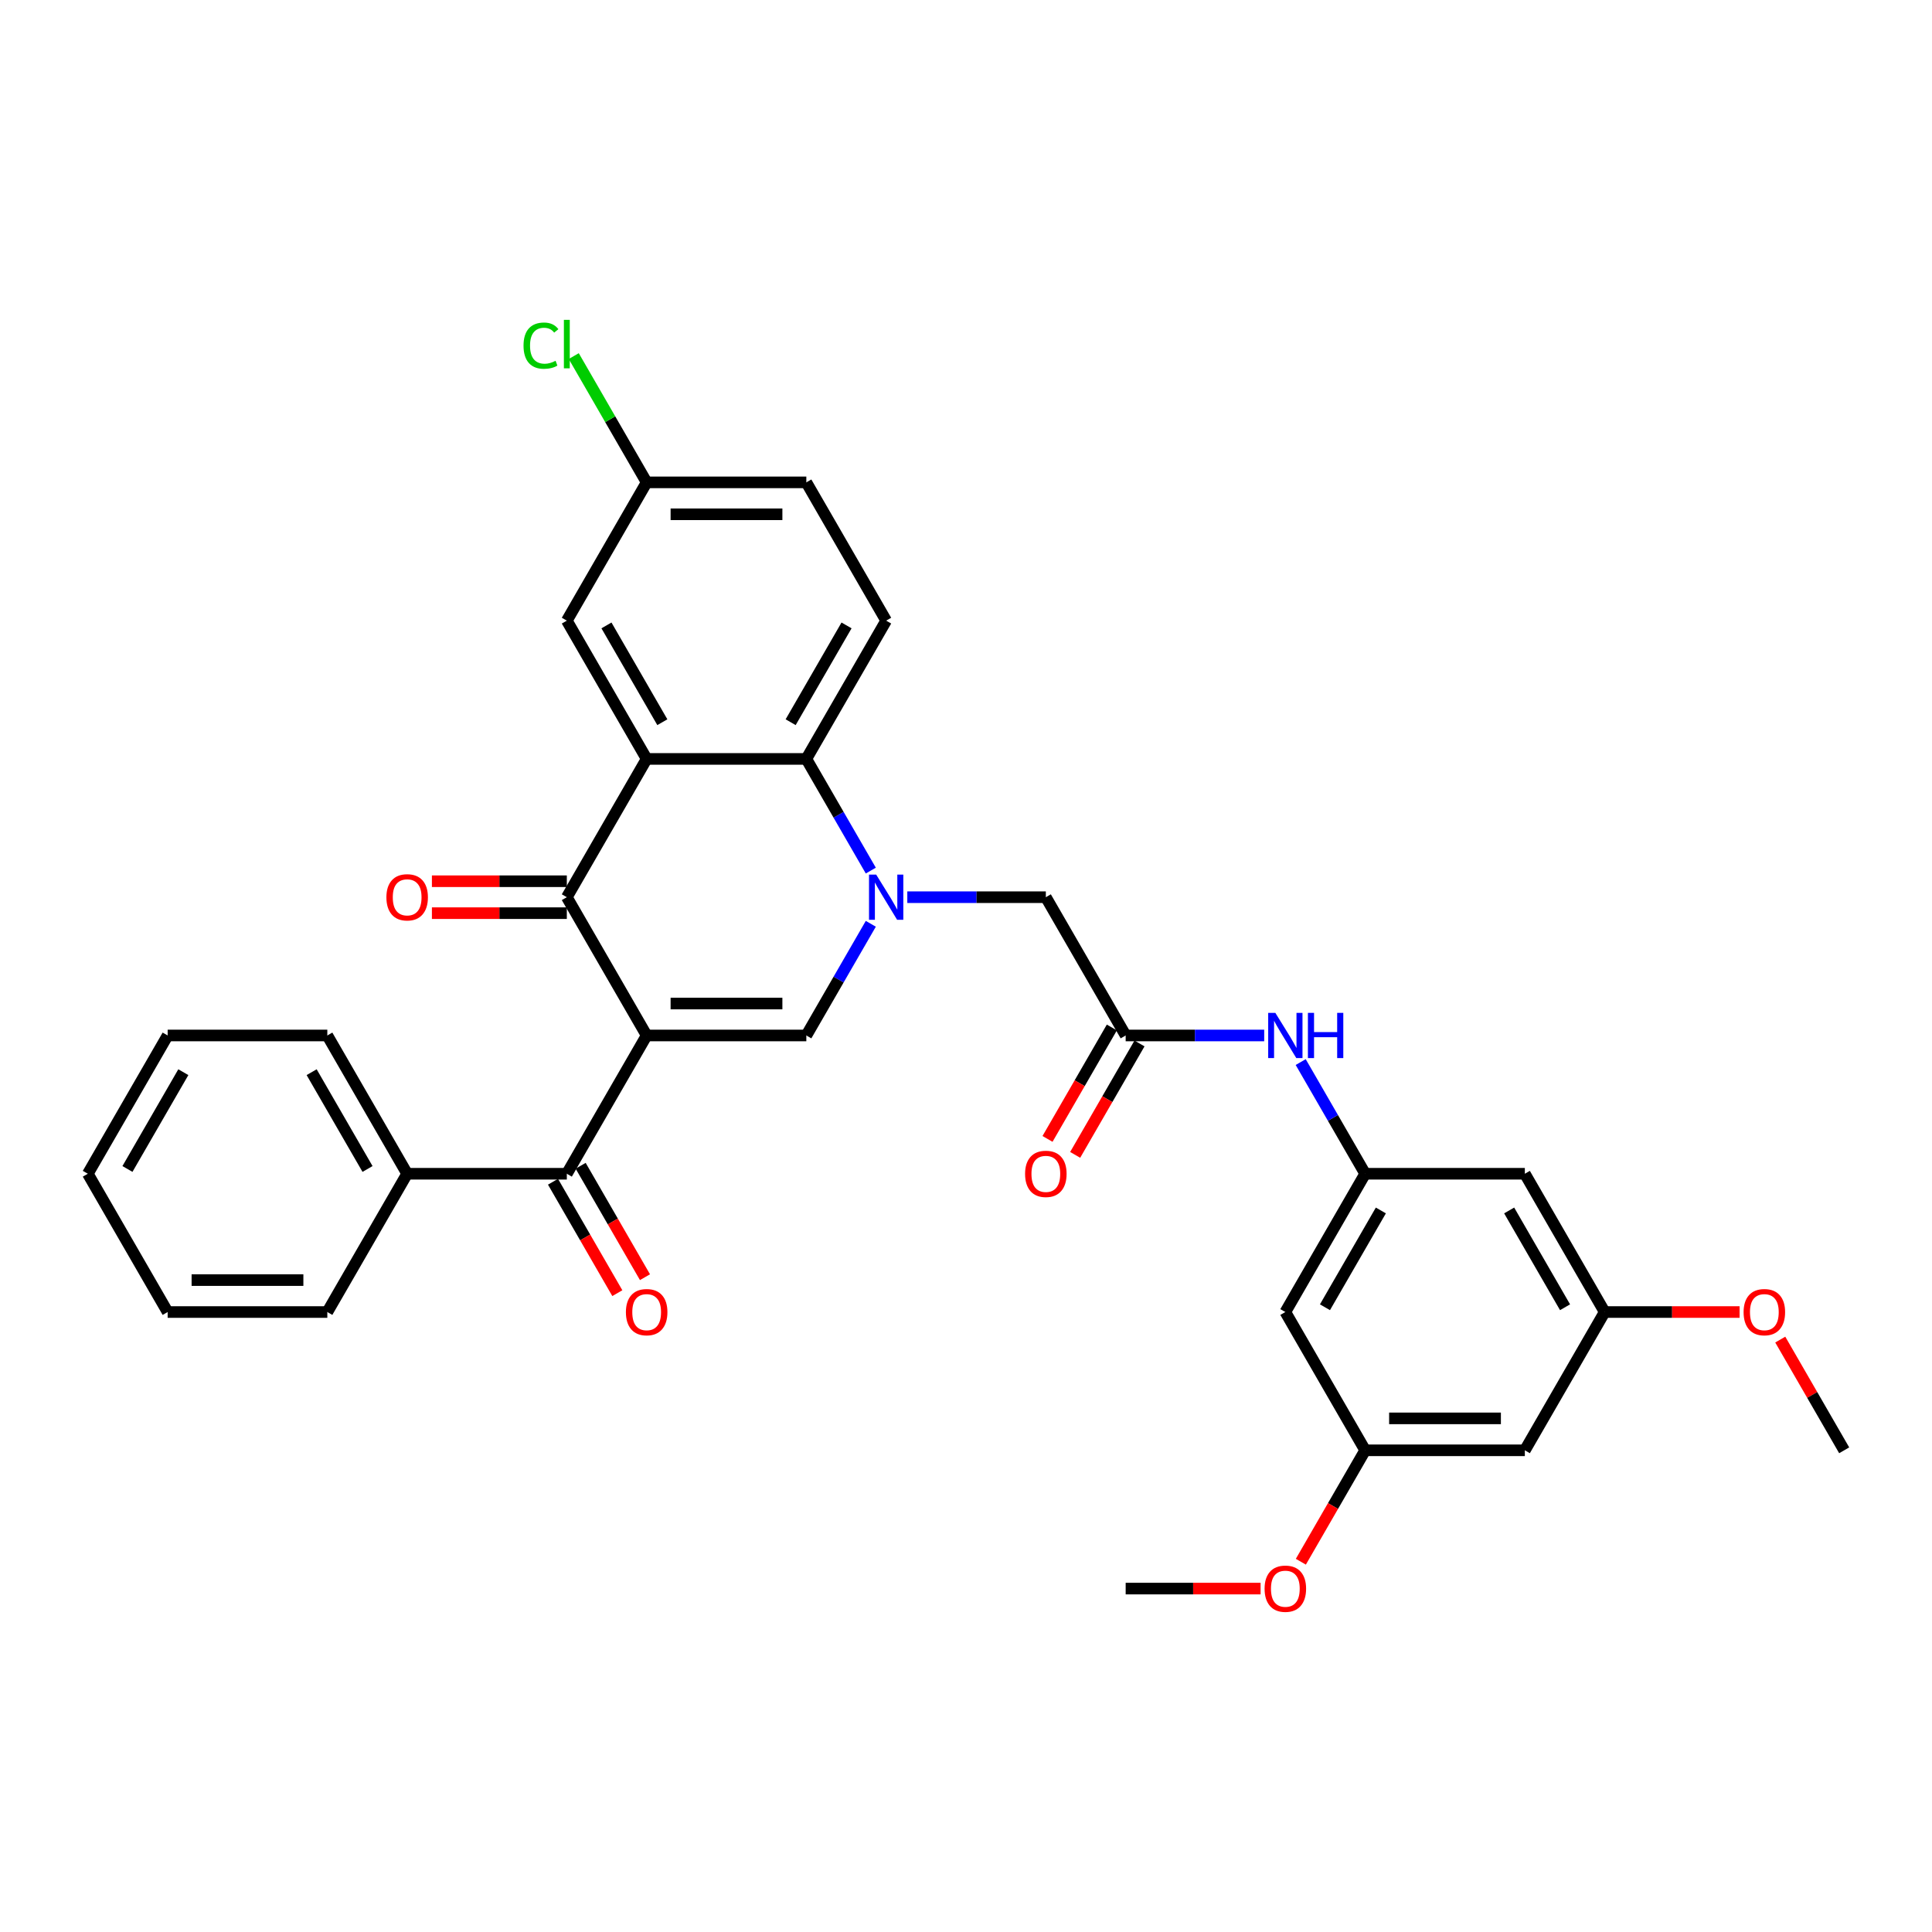 <?xml version='1.0' encoding='iso-8859-1'?>
<svg version='1.1' baseProfile='full'
              xmlns='http://www.w3.org/2000/svg'
                      xmlns:rdkit='http://www.rdkit.org/xml'
                      xmlns:xlink='http://www.w3.org/1999/xlink'
                  xml:space='preserve'
width='1000px' height='1000px' viewBox='0 0 1000 1000'>
<!-- END OF HEADER -->
<rect style='opacity:1.0;fill:#FFFFFF;stroke:none' width='1000' height='1000' x='0' y='0'> </rect>
<path class='bond-1' d='M 334.711,535.96 L 293.388,464.387' style='fill:none;fill-rule:evenodd;stroke:#000000;stroke-width:6px;stroke-linecap:butt;stroke-linejoin:miter;stroke-opacity:1' />
<path class='bond-2' d='M 334.711,535.96 L 417.355,535.96' style='fill:none;fill-rule:evenodd;stroke:#000000;stroke-width:6px;stroke-linecap:butt;stroke-linejoin:miter;stroke-opacity:1' />
<path class='bond-2' d='M 347.107,519.431 L 404.959,519.431' style='fill:none;fill-rule:evenodd;stroke:#000000;stroke-width:6px;stroke-linecap:butt;stroke-linejoin:miter;stroke-opacity:1' />
<path class='bond-5' d='M 334.711,535.96 L 293.388,607.532' style='fill:none;fill-rule:evenodd;stroke:#000000;stroke-width:6px;stroke-linecap:butt;stroke-linejoin:miter;stroke-opacity:1' />
<path class='bond-0' d='M 450.728,478.156 L 434.042,507.058' style='fill:none;fill-rule:evenodd;stroke:#0000FF;stroke-width:6px;stroke-linecap:butt;stroke-linejoin:miter;stroke-opacity:1' />
<path class='bond-0' d='M 434.042,507.058 L 417.355,535.96' style='fill:none;fill-rule:evenodd;stroke:#000000;stroke-width:6px;stroke-linecap:butt;stroke-linejoin:miter;stroke-opacity:1' />
<path class='bond-4' d='M 450.728,450.619 L 434.042,421.717' style='fill:none;fill-rule:evenodd;stroke:#0000FF;stroke-width:6px;stroke-linecap:butt;stroke-linejoin:miter;stroke-opacity:1' />
<path class='bond-4' d='M 434.042,421.717 L 417.355,392.815' style='fill:none;fill-rule:evenodd;stroke:#000000;stroke-width:6px;stroke-linecap:butt;stroke-linejoin:miter;stroke-opacity:1' />
<path class='bond-7' d='M 469.62,464.387 L 505.471,464.387' style='fill:none;fill-rule:evenodd;stroke:#0000FF;stroke-width:6px;stroke-linecap:butt;stroke-linejoin:miter;stroke-opacity:1' />
<path class='bond-7' d='M 505.471,464.387 L 541.322,464.387' style='fill:none;fill-rule:evenodd;stroke:#000000;stroke-width:6px;stroke-linecap:butt;stroke-linejoin:miter;stroke-opacity:1' />
<path class='bond-3' d='M 293.388,464.387 L 334.711,392.815' style='fill:none;fill-rule:evenodd;stroke:#000000;stroke-width:6px;stroke-linecap:butt;stroke-linejoin:miter;stroke-opacity:1' />
<path class='bond-12' d='M 293.388,456.123 L 258.471,456.123' style='fill:none;fill-rule:evenodd;stroke:#000000;stroke-width:6px;stroke-linecap:butt;stroke-linejoin:miter;stroke-opacity:1' />
<path class='bond-12' d='M 258.471,456.123 L 223.554,456.123' style='fill:none;fill-rule:evenodd;stroke:#FF0000;stroke-width:6px;stroke-linecap:butt;stroke-linejoin:miter;stroke-opacity:1' />
<path class='bond-12' d='M 293.388,472.652 L 258.471,472.652' style='fill:none;fill-rule:evenodd;stroke:#000000;stroke-width:6px;stroke-linecap:butt;stroke-linejoin:miter;stroke-opacity:1' />
<path class='bond-12' d='M 258.471,472.652 L 223.554,472.652' style='fill:none;fill-rule:evenodd;stroke:#FF0000;stroke-width:6px;stroke-linecap:butt;stroke-linejoin:miter;stroke-opacity:1' />
<path class='bond-11' d='M 334.711,392.815 L 293.388,321.243' style='fill:none;fill-rule:evenodd;stroke:#000000;stroke-width:6px;stroke-linecap:butt;stroke-linejoin:miter;stroke-opacity:1' />
<path class='bond-11' d='M 342.827,373.815 L 313.901,323.714' style='fill:none;fill-rule:evenodd;stroke:#000000;stroke-width:6px;stroke-linecap:butt;stroke-linejoin:miter;stroke-opacity:1' />
<path class='bond-33' d='M 334.711,392.815 L 417.355,392.815' style='fill:none;fill-rule:evenodd;stroke:#000000;stroke-width:6px;stroke-linecap:butt;stroke-linejoin:miter;stroke-opacity:1' />
<path class='bond-10' d='M 417.355,392.815 L 458.678,321.243' style='fill:none;fill-rule:evenodd;stroke:#000000;stroke-width:6px;stroke-linecap:butt;stroke-linejoin:miter;stroke-opacity:1' />
<path class='bond-10' d='M 409.239,373.815 L 438.165,323.714' style='fill:none;fill-rule:evenodd;stroke:#000000;stroke-width:6px;stroke-linecap:butt;stroke-linejoin:miter;stroke-opacity:1' />
<path class='bond-15' d='M 286.231,611.664 L 302.88,640.5' style='fill:none;fill-rule:evenodd;stroke:#000000;stroke-width:6px;stroke-linecap:butt;stroke-linejoin:miter;stroke-opacity:1' />
<path class='bond-15' d='M 302.88,640.5 L 319.528,669.336' style='fill:none;fill-rule:evenodd;stroke:#FF0000;stroke-width:6px;stroke-linecap:butt;stroke-linejoin:miter;stroke-opacity:1' />
<path class='bond-15' d='M 300.546,603.4 L 317.194,632.236' style='fill:none;fill-rule:evenodd;stroke:#000000;stroke-width:6px;stroke-linecap:butt;stroke-linejoin:miter;stroke-opacity:1' />
<path class='bond-15' d='M 317.194,632.236 L 333.842,661.071' style='fill:none;fill-rule:evenodd;stroke:#FF0000;stroke-width:6px;stroke-linecap:butt;stroke-linejoin:miter;stroke-opacity:1' />
<path class='bond-19' d='M 293.388,607.532 L 210.744,607.532' style='fill:none;fill-rule:evenodd;stroke:#000000;stroke-width:6px;stroke-linecap:butt;stroke-linejoin:miter;stroke-opacity:1' />
<path class='bond-6' d='M 582.645,535.96 L 541.322,464.387' style='fill:none;fill-rule:evenodd;stroke:#000000;stroke-width:6px;stroke-linecap:butt;stroke-linejoin:miter;stroke-opacity:1' />
<path class='bond-9' d='M 582.645,535.96 L 618.496,535.96' style='fill:none;fill-rule:evenodd;stroke:#000000;stroke-width:6px;stroke-linecap:butt;stroke-linejoin:miter;stroke-opacity:1' />
<path class='bond-9' d='M 618.496,535.96 L 654.347,535.96' style='fill:none;fill-rule:evenodd;stroke:#0000FF;stroke-width:6px;stroke-linecap:butt;stroke-linejoin:miter;stroke-opacity:1' />
<path class='bond-20' d='M 575.487,531.827 L 558.839,560.663' style='fill:none;fill-rule:evenodd;stroke:#000000;stroke-width:6px;stroke-linecap:butt;stroke-linejoin:miter;stroke-opacity:1' />
<path class='bond-20' d='M 558.839,560.663 L 542.191,589.499' style='fill:none;fill-rule:evenodd;stroke:#FF0000;stroke-width:6px;stroke-linecap:butt;stroke-linejoin:miter;stroke-opacity:1' />
<path class='bond-20' d='M 589.802,540.092 L 573.154,568.928' style='fill:none;fill-rule:evenodd;stroke:#000000;stroke-width:6px;stroke-linecap:butt;stroke-linejoin:miter;stroke-opacity:1' />
<path class='bond-20' d='M 573.154,568.928 L 556.505,597.763' style='fill:none;fill-rule:evenodd;stroke:#FF0000;stroke-width:6px;stroke-linecap:butt;stroke-linejoin:miter;stroke-opacity:1' />
<path class='bond-8' d='M 706.612,607.532 L 689.925,578.63' style='fill:none;fill-rule:evenodd;stroke:#000000;stroke-width:6px;stroke-linecap:butt;stroke-linejoin:miter;stroke-opacity:1' />
<path class='bond-8' d='M 689.925,578.63 L 673.239,549.728' style='fill:none;fill-rule:evenodd;stroke:#0000FF;stroke-width:6px;stroke-linecap:butt;stroke-linejoin:miter;stroke-opacity:1' />
<path class='bond-13' d='M 706.612,607.532 L 665.289,679.104' style='fill:none;fill-rule:evenodd;stroke:#000000;stroke-width:6px;stroke-linecap:butt;stroke-linejoin:miter;stroke-opacity:1' />
<path class='bond-13' d='M 714.728,626.532 L 685.802,676.633' style='fill:none;fill-rule:evenodd;stroke:#000000;stroke-width:6px;stroke-linecap:butt;stroke-linejoin:miter;stroke-opacity:1' />
<path class='bond-14' d='M 706.612,607.532 L 789.256,607.532' style='fill:none;fill-rule:evenodd;stroke:#000000;stroke-width:6px;stroke-linecap:butt;stroke-linejoin:miter;stroke-opacity:1' />
<path class='bond-22' d='M 458.678,321.243 L 417.355,249.67' style='fill:none;fill-rule:evenodd;stroke:#000000;stroke-width:6px;stroke-linecap:butt;stroke-linejoin:miter;stroke-opacity:1' />
<path class='bond-21' d='M 293.388,321.243 L 334.711,249.67' style='fill:none;fill-rule:evenodd;stroke:#000000;stroke-width:6px;stroke-linecap:butt;stroke-linejoin:miter;stroke-opacity:1' />
<path class='bond-17' d='M 665.289,679.104 L 706.612,750.677' style='fill:none;fill-rule:evenodd;stroke:#000000;stroke-width:6px;stroke-linecap:butt;stroke-linejoin:miter;stroke-opacity:1' />
<path class='bond-16' d='M 789.256,607.532 L 830.579,679.104' style='fill:none;fill-rule:evenodd;stroke:#000000;stroke-width:6px;stroke-linecap:butt;stroke-linejoin:miter;stroke-opacity:1' />
<path class='bond-16' d='M 781.14,626.532 L 810.066,676.633' style='fill:none;fill-rule:evenodd;stroke:#000000;stroke-width:6px;stroke-linecap:butt;stroke-linejoin:miter;stroke-opacity:1' />
<path class='bond-18' d='M 830.579,679.104 L 789.256,750.677' style='fill:none;fill-rule:evenodd;stroke:#000000;stroke-width:6px;stroke-linecap:butt;stroke-linejoin:miter;stroke-opacity:1' />
<path class='bond-25' d='M 830.579,679.104 L 865.496,679.104' style='fill:none;fill-rule:evenodd;stroke:#000000;stroke-width:6px;stroke-linecap:butt;stroke-linejoin:miter;stroke-opacity:1' />
<path class='bond-25' d='M 865.496,679.104 L 900.413,679.104' style='fill:none;fill-rule:evenodd;stroke:#FF0000;stroke-width:6px;stroke-linecap:butt;stroke-linejoin:miter;stroke-opacity:1' />
<path class='bond-24' d='M 706.612,750.677 L 689.963,779.513' style='fill:none;fill-rule:evenodd;stroke:#000000;stroke-width:6px;stroke-linecap:butt;stroke-linejoin:miter;stroke-opacity:1' />
<path class='bond-24' d='M 689.963,779.513 L 673.315,808.348' style='fill:none;fill-rule:evenodd;stroke:#FF0000;stroke-width:6px;stroke-linecap:butt;stroke-linejoin:miter;stroke-opacity:1' />
<path class='bond-36' d='M 706.612,750.677 L 789.256,750.677' style='fill:none;fill-rule:evenodd;stroke:#000000;stroke-width:6px;stroke-linecap:butt;stroke-linejoin:miter;stroke-opacity:1' />
<path class='bond-36' d='M 719.008,734.148 L 776.86,734.148' style='fill:none;fill-rule:evenodd;stroke:#000000;stroke-width:6px;stroke-linecap:butt;stroke-linejoin:miter;stroke-opacity:1' />
<path class='bond-26' d='M 210.744,607.532 L 169.421,535.96' style='fill:none;fill-rule:evenodd;stroke:#000000;stroke-width:6px;stroke-linecap:butt;stroke-linejoin:miter;stroke-opacity:1' />
<path class='bond-26' d='M 190.231,605.061 L 161.305,554.96' style='fill:none;fill-rule:evenodd;stroke:#000000;stroke-width:6px;stroke-linecap:butt;stroke-linejoin:miter;stroke-opacity:1' />
<path class='bond-27' d='M 210.744,607.532 L 169.421,679.104' style='fill:none;fill-rule:evenodd;stroke:#000000;stroke-width:6px;stroke-linecap:butt;stroke-linejoin:miter;stroke-opacity:1' />
<path class='bond-23' d='M 334.711,249.67 L 315.843,216.99' style='fill:none;fill-rule:evenodd;stroke:#000000;stroke-width:6px;stroke-linecap:butt;stroke-linejoin:miter;stroke-opacity:1' />
<path class='bond-23' d='M 315.843,216.99 L 296.975,184.31' style='fill:none;fill-rule:evenodd;stroke:#00CC00;stroke-width:6px;stroke-linecap:butt;stroke-linejoin:miter;stroke-opacity:1' />
<path class='bond-35' d='M 334.711,249.67 L 417.355,249.67' style='fill:none;fill-rule:evenodd;stroke:#000000;stroke-width:6px;stroke-linecap:butt;stroke-linejoin:miter;stroke-opacity:1' />
<path class='bond-35' d='M 347.107,266.199 L 404.959,266.199' style='fill:none;fill-rule:evenodd;stroke:#000000;stroke-width:6px;stroke-linecap:butt;stroke-linejoin:miter;stroke-opacity:1' />
<path class='bond-29' d='M 652.479,822.249 L 617.562,822.249' style='fill:none;fill-rule:evenodd;stroke:#FF0000;stroke-width:6px;stroke-linecap:butt;stroke-linejoin:miter;stroke-opacity:1' />
<path class='bond-29' d='M 617.562,822.249 L 582.645,822.249' style='fill:none;fill-rule:evenodd;stroke:#000000;stroke-width:6px;stroke-linecap:butt;stroke-linejoin:miter;stroke-opacity:1' />
<path class='bond-28' d='M 921.459,693.369 L 938.002,722.023' style='fill:none;fill-rule:evenodd;stroke:#FF0000;stroke-width:6px;stroke-linecap:butt;stroke-linejoin:miter;stroke-opacity:1' />
<path class='bond-28' d='M 938.002,722.023 L 954.545,750.677' style='fill:none;fill-rule:evenodd;stroke:#000000;stroke-width:6px;stroke-linecap:butt;stroke-linejoin:miter;stroke-opacity:1' />
<path class='bond-30' d='M 169.421,535.96 L 86.777,535.96' style='fill:none;fill-rule:evenodd;stroke:#000000;stroke-width:6px;stroke-linecap:butt;stroke-linejoin:miter;stroke-opacity:1' />
<path class='bond-31' d='M 169.421,679.104 L 86.777,679.104' style='fill:none;fill-rule:evenodd;stroke:#000000;stroke-width:6px;stroke-linecap:butt;stroke-linejoin:miter;stroke-opacity:1' />
<path class='bond-31' d='M 157.025,662.575 L 99.174,662.575' style='fill:none;fill-rule:evenodd;stroke:#000000;stroke-width:6px;stroke-linecap:butt;stroke-linejoin:miter;stroke-opacity:1' />
<path class='bond-34' d='M 86.777,535.96 L 45.455,607.532' style='fill:none;fill-rule:evenodd;stroke:#000000;stroke-width:6px;stroke-linecap:butt;stroke-linejoin:miter;stroke-opacity:1' />
<path class='bond-34' d='M 94.893,554.96 L 65.967,605.061' style='fill:none;fill-rule:evenodd;stroke:#000000;stroke-width:6px;stroke-linecap:butt;stroke-linejoin:miter;stroke-opacity:1' />
<path class='bond-32' d='M 86.777,679.104 L 45.455,607.532' style='fill:none;fill-rule:evenodd;stroke:#000000;stroke-width:6px;stroke-linecap:butt;stroke-linejoin:miter;stroke-opacity:1' />
<path  class='atom-1' d='M 453.504 452.685
L 461.174 465.082
Q 461.934 466.305, 463.157 468.52
Q 464.38 470.734, 464.446 470.867
L 464.446 452.685
L 467.554 452.685
L 467.554 476.09
L 464.347 476.09
L 456.116 462.536
Q 455.157 460.949, 454.132 459.131
Q 453.14 457.313, 452.843 456.751
L 452.843 476.09
L 449.802 476.09
L 449.802 452.685
L 453.504 452.685
' fill='#0000FF'/>
<path  class='atom-10' d='M 660.116 524.257
L 667.785 536.654
Q 668.545 537.877, 669.769 540.092
Q 670.992 542.307, 671.058 542.439
L 671.058 524.257
L 674.165 524.257
L 674.165 547.662
L 670.959 547.662
L 662.727 534.108
Q 661.769 532.522, 660.744 530.704
Q 659.752 528.885, 659.455 528.323
L 659.455 547.662
L 656.413 547.662
L 656.413 524.257
L 660.116 524.257
' fill='#0000FF'/>
<path  class='atom-10' d='M 676.975 524.257
L 680.149 524.257
L 680.149 534.208
L 692.116 534.208
L 692.116 524.257
L 695.289 524.257
L 695.289 547.662
L 692.116 547.662
L 692.116 536.852
L 680.149 536.852
L 680.149 547.662
L 676.975 547.662
L 676.975 524.257
' fill='#0000FF'/>
<path  class='atom-13' d='M 200 464.453
Q 200 458.834, 202.777 455.693
Q 205.554 452.553, 210.744 452.553
Q 215.934 452.553, 218.711 455.693
Q 221.488 458.834, 221.488 464.453
Q 221.488 470.139, 218.678 473.379
Q 215.868 476.586, 210.744 476.586
Q 205.587 476.586, 202.777 473.379
Q 200 470.173, 200 464.453
M 210.744 473.941
Q 214.314 473.941, 216.231 471.561
Q 218.182 469.148, 218.182 464.453
Q 218.182 459.858, 216.231 457.544
Q 214.314 455.197, 210.744 455.197
Q 207.174 455.197, 205.223 457.511
Q 203.306 459.825, 203.306 464.453
Q 203.306 469.181, 205.223 471.561
Q 207.174 473.941, 210.744 473.941
' fill='#FF0000'/>
<path  class='atom-16' d='M 323.967 679.171
Q 323.967 673.551, 326.744 670.41
Q 329.521 667.27, 334.711 667.27
Q 339.901 667.27, 342.678 670.41
Q 345.455 673.551, 345.455 679.171
Q 345.455 684.856, 342.645 688.096
Q 339.835 691.303, 334.711 691.303
Q 329.554 691.303, 326.744 688.096
Q 323.967 684.89, 323.967 679.171
M 334.711 688.658
Q 338.281 688.658, 340.198 686.278
Q 342.149 683.865, 342.149 679.171
Q 342.149 674.575, 340.198 672.261
Q 338.281 669.914, 334.711 669.914
Q 331.14 669.914, 329.19 672.228
Q 327.273 674.542, 327.273 679.171
Q 327.273 683.898, 329.19 686.278
Q 331.14 688.658, 334.711 688.658
' fill='#FF0000'/>
<path  class='atom-21' d='M 530.579 607.598
Q 530.579 601.978, 533.355 598.838
Q 536.132 595.697, 541.322 595.697
Q 546.512 595.697, 549.289 598.838
Q 552.066 601.978, 552.066 607.598
Q 552.066 613.284, 549.256 616.524
Q 546.446 619.73, 541.322 619.73
Q 536.165 619.73, 533.355 616.524
Q 530.579 613.317, 530.579 607.598
M 541.322 617.086
Q 544.893 617.086, 546.81 614.706
Q 548.76 612.292, 548.76 607.598
Q 548.76 603.003, 546.81 600.689
Q 544.893 598.342, 541.322 598.342
Q 537.752 598.342, 535.802 600.656
Q 533.884 602.97, 533.884 607.598
Q 533.884 612.325, 535.802 614.706
Q 537.752 617.086, 541.322 617.086
' fill='#FF0000'/>
<path  class='atom-24' d='M 270.975 178.908
Q 270.975 173.09, 273.686 170.048
Q 276.43 166.974, 281.62 166.974
Q 286.446 166.974, 289.025 170.379
L 286.843 172.164
Q 284.959 169.685, 281.62 169.685
Q 278.083 169.685, 276.198 172.065
Q 274.347 174.412, 274.347 178.908
Q 274.347 183.536, 276.264 185.916
Q 278.215 188.296, 281.983 188.296
Q 284.562 188.296, 287.57 186.743
L 288.496 189.222
Q 287.273 190.015, 285.421 190.478
Q 283.57 190.941, 281.521 190.941
Q 276.43 190.941, 273.686 187.834
Q 270.975 184.726, 270.975 178.908
' fill='#00CC00'/>
<path  class='atom-24' d='M 291.868 165.553
L 294.909 165.553
L 294.909 190.643
L 291.868 190.643
L 291.868 165.553
' fill='#00CC00'/>
<path  class='atom-25' d='M 654.545 822.315
Q 654.545 816.695, 657.322 813.555
Q 660.099 810.414, 665.289 810.414
Q 670.479 810.414, 673.256 813.555
Q 676.033 816.695, 676.033 822.315
Q 676.033 828.001, 673.223 831.241
Q 670.413 834.447, 665.289 834.447
Q 660.132 834.447, 657.322 831.241
Q 654.545 828.034, 654.545 822.315
M 665.289 831.803
Q 668.86 831.803, 670.777 829.423
Q 672.727 827.009, 672.727 822.315
Q 672.727 817.72, 670.777 815.406
Q 668.86 813.059, 665.289 813.059
Q 661.719 813.059, 659.769 815.373
Q 657.851 817.687, 657.851 822.315
Q 657.851 827.043, 659.769 829.423
Q 661.719 831.803, 665.289 831.803
' fill='#FF0000'/>
<path  class='atom-26' d='M 902.479 679.171
Q 902.479 673.551, 905.256 670.41
Q 908.033 667.27, 913.223 667.27
Q 918.413 667.27, 921.19 670.41
Q 923.967 673.551, 923.967 679.171
Q 923.967 684.856, 921.157 688.096
Q 918.347 691.303, 913.223 691.303
Q 908.066 691.303, 905.256 688.096
Q 902.479 684.89, 902.479 679.171
M 913.223 688.658
Q 916.793 688.658, 918.711 686.278
Q 920.661 683.865, 920.661 679.171
Q 920.661 674.575, 918.711 672.261
Q 916.793 669.914, 913.223 669.914
Q 909.653 669.914, 907.702 672.228
Q 905.785 674.542, 905.785 679.171
Q 905.785 683.898, 907.702 686.278
Q 909.653 688.658, 913.223 688.658
' fill='#FF0000'/>
</svg>
